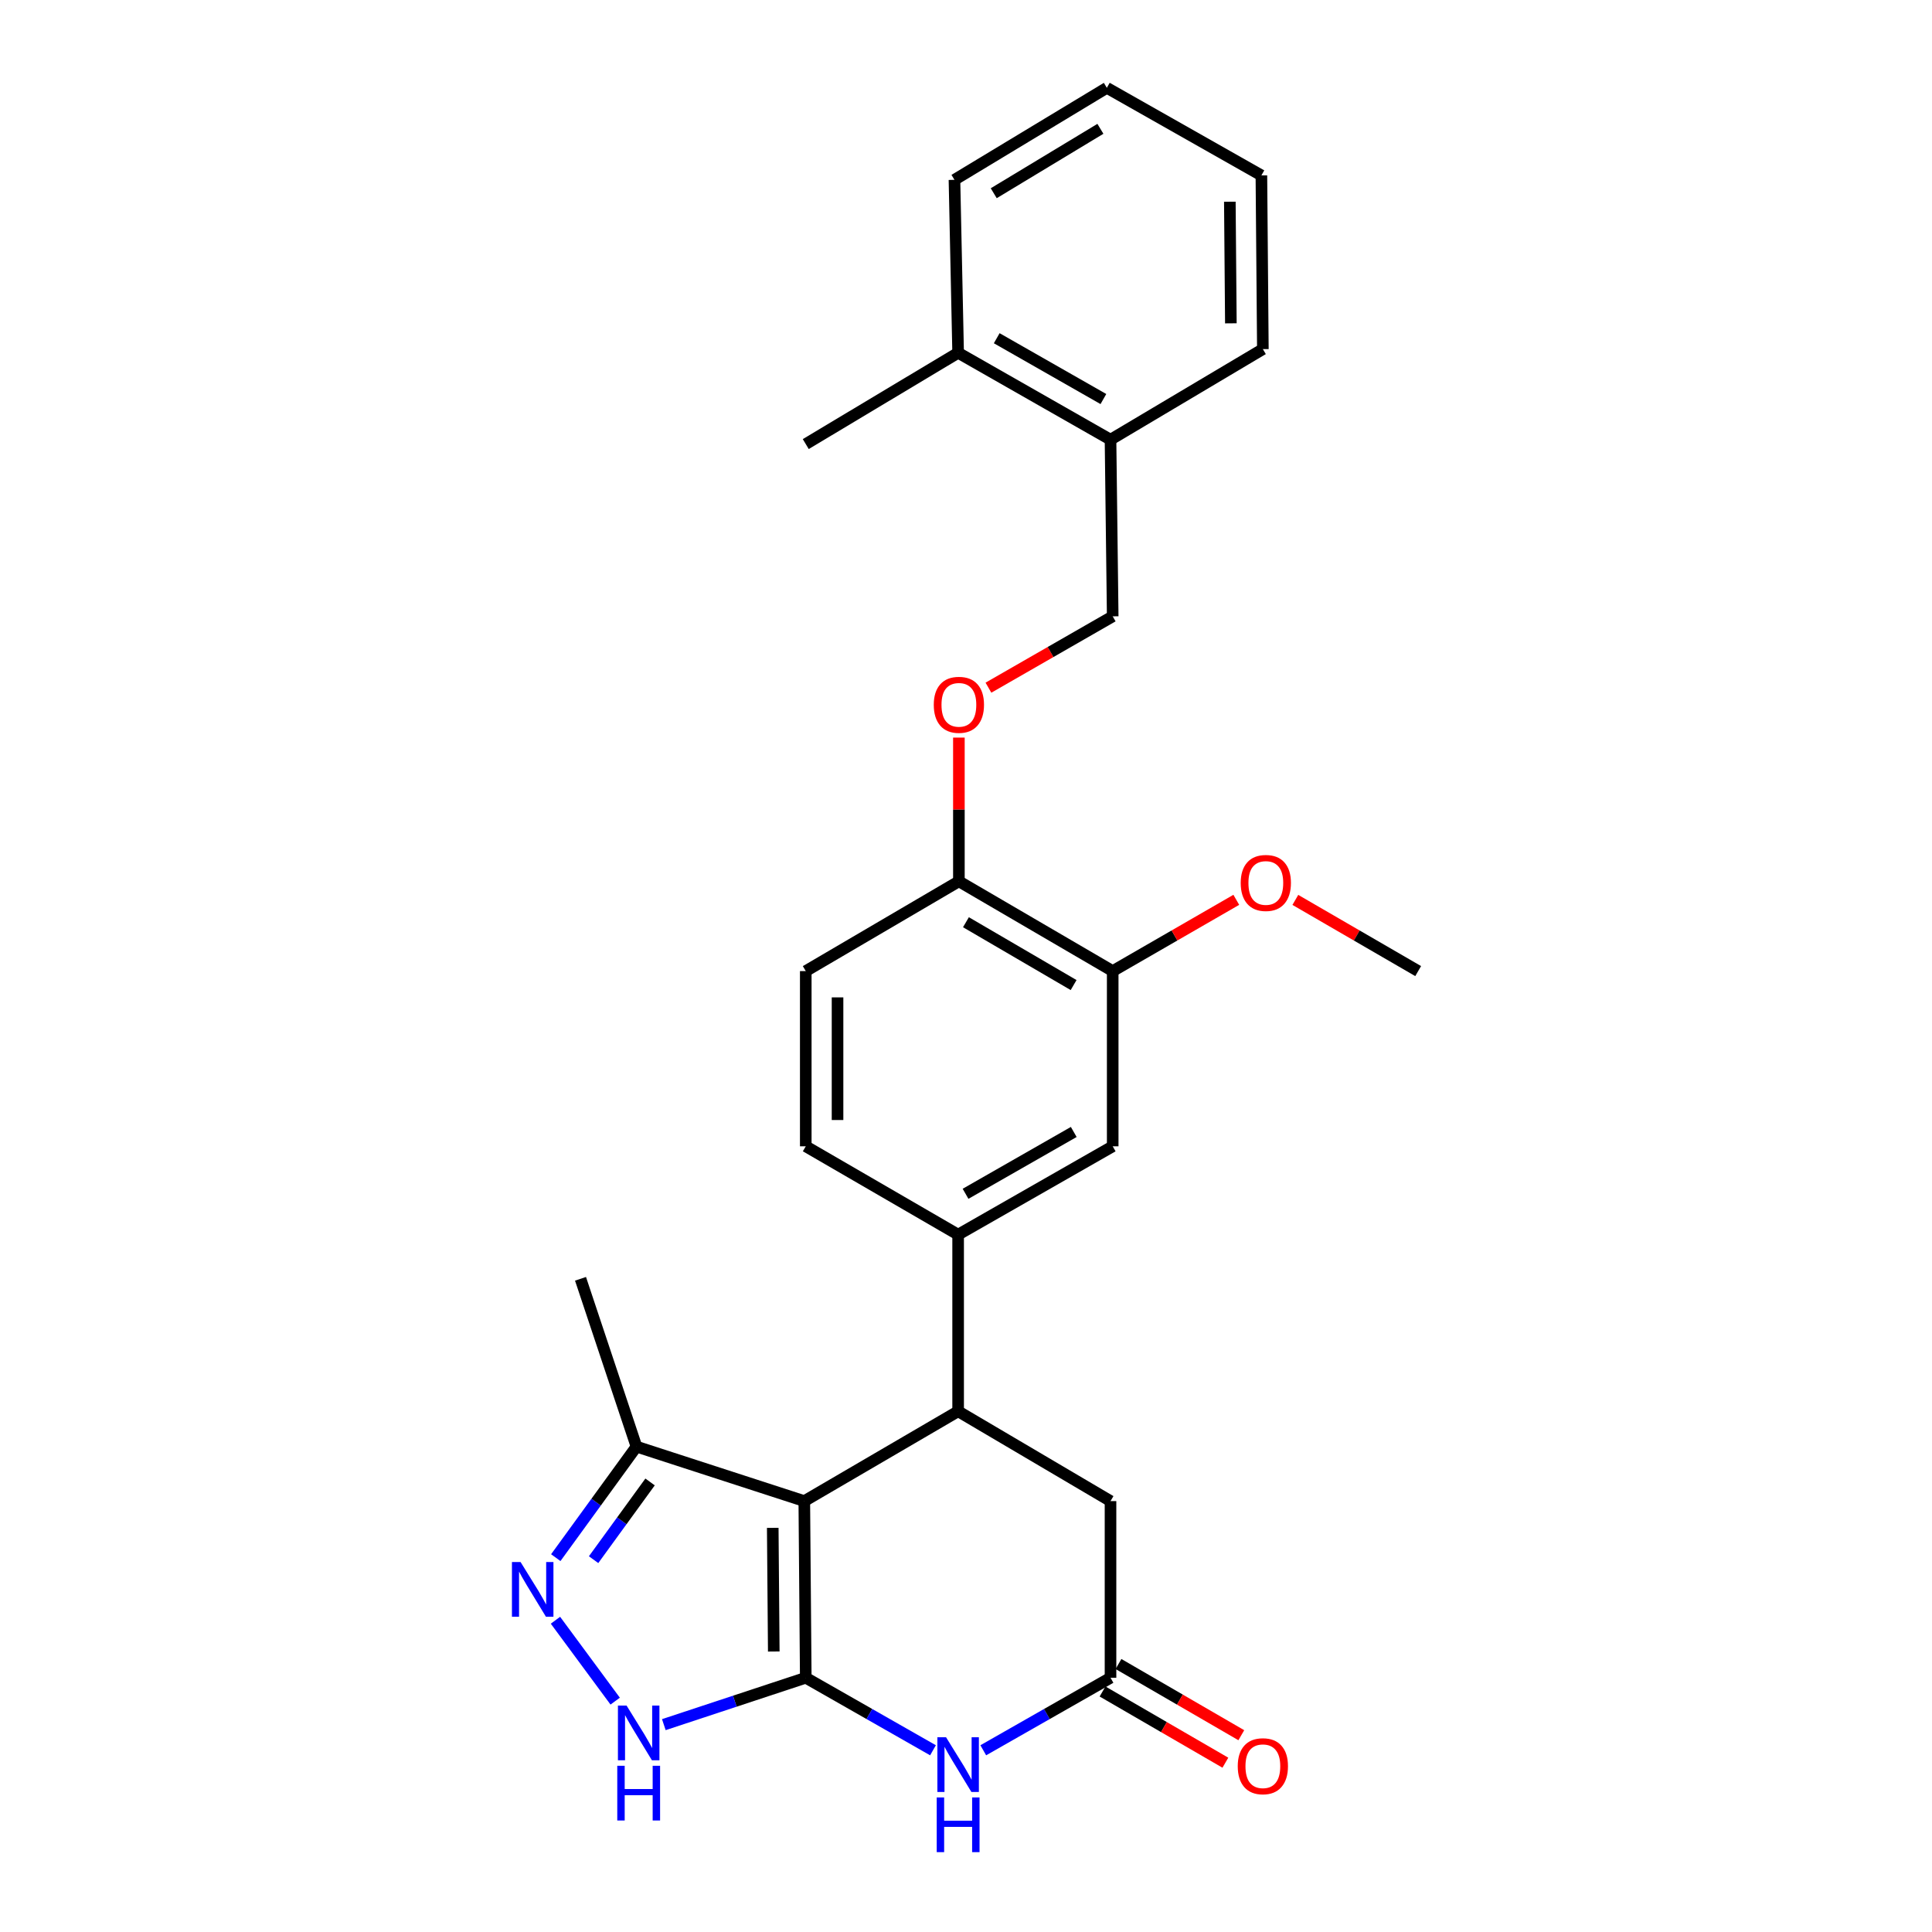 <?xml version='1.0' encoding='iso-8859-1'?>
<svg version='1.1' baseProfile='full'
              xmlns='http://www.w3.org/2000/svg'
                      xmlns:rdkit='http://www.rdkit.org/xml'
                      xmlns:xlink='http://www.w3.org/1999/xlink'
                  xml:space='preserve'
width='1000px' height='1000px' viewBox='0 0 1000 1000'>
<!-- END OF HEADER -->
<rect style='opacity:1.0;fill:#FFFFFF;stroke:none' width='1000' height='1000' x='0' y='0'> </rect>
<path class='bond-0' d='M 417.063,868.401 L 416.305,776.965' style='fill:none;fill-rule:evenodd;stroke:#000000;stroke-width:6px;stroke-linecap:butt;stroke-linejoin:miter;stroke-opacity:1' />
<path class='bond-0' d='M 400.503,854.822 L 399.972,790.816' style='fill:none;fill-rule:evenodd;stroke:#000000;stroke-width:6px;stroke-linecap:butt;stroke-linejoin:miter;stroke-opacity:1' />
<path class='bond-1' d='M 417.063,868.401 L 449.99,887.171' style='fill:none;fill-rule:evenodd;stroke:#000000;stroke-width:6px;stroke-linecap:butt;stroke-linejoin:miter;stroke-opacity:1' />
<path class='bond-1' d='M 449.99,887.171 L 482.917,905.94' style='fill:none;fill-rule:evenodd;stroke:#0000FF;stroke-width:6px;stroke-linecap:butt;stroke-linejoin:miter;stroke-opacity:1' />
<path class='bond-3' d='M 417.063,868.401 L 380.33,880.537' style='fill:none;fill-rule:evenodd;stroke:#000000;stroke-width:6px;stroke-linecap:butt;stroke-linejoin:miter;stroke-opacity:1' />
<path class='bond-3' d='M 380.33,880.537 L 343.596,892.673' style='fill:none;fill-rule:evenodd;stroke:#0000FF;stroke-width:6px;stroke-linecap:butt;stroke-linejoin:miter;stroke-opacity:1' />
<path class='bond-2' d='M 416.305,776.965 L 495.927,730.474' style='fill:none;fill-rule:evenodd;stroke:#000000;stroke-width:6px;stroke-linecap:butt;stroke-linejoin:miter;stroke-opacity:1' />
<path class='bond-6' d='M 416.305,776.965 L 329.437,748.767' style='fill:none;fill-rule:evenodd;stroke:#000000;stroke-width:6px;stroke-linecap:butt;stroke-linejoin:miter;stroke-opacity:1' />
<path class='bond-5' d='M 508.937,905.941 L 541.868,887.171' style='fill:none;fill-rule:evenodd;stroke:#0000FF;stroke-width:6px;stroke-linecap:butt;stroke-linejoin:miter;stroke-opacity:1' />
<path class='bond-5' d='M 541.868,887.171 L 574.8,868.401' style='fill:none;fill-rule:evenodd;stroke:#000000;stroke-width:6px;stroke-linecap:butt;stroke-linejoin:miter;stroke-opacity:1' />
<path class='bond-7' d='M 495.927,730.474 L 495.927,639.047' style='fill:none;fill-rule:evenodd;stroke:#000000;stroke-width:6px;stroke-linecap:butt;stroke-linejoin:miter;stroke-opacity:1' />
<path class='bond-28' d='M 495.927,730.474 L 574.8,776.965' style='fill:none;fill-rule:evenodd;stroke:#000000;stroke-width:6px;stroke-linecap:butt;stroke-linejoin:miter;stroke-opacity:1' />
<path class='bond-4' d='M 318.418,880.504 L 287.502,838.635' style='fill:none;fill-rule:evenodd;stroke:#0000FF;stroke-width:6px;stroke-linecap:butt;stroke-linejoin:miter;stroke-opacity:1' />
<path class='bond-27' d='M 287.671,806.234 L 308.554,777.501' style='fill:none;fill-rule:evenodd;stroke:#0000FF;stroke-width:6px;stroke-linecap:butt;stroke-linejoin:miter;stroke-opacity:1' />
<path class='bond-27' d='M 308.554,777.501 L 329.437,748.767' style='fill:none;fill-rule:evenodd;stroke:#000000;stroke-width:6px;stroke-linecap:butt;stroke-linejoin:miter;stroke-opacity:1' />
<path class='bond-27' d='M 307.24,807.283 L 321.858,787.17' style='fill:none;fill-rule:evenodd;stroke:#0000FF;stroke-width:6px;stroke-linecap:butt;stroke-linejoin:miter;stroke-opacity:1' />
<path class='bond-27' d='M 321.858,787.17 L 336.476,767.057' style='fill:none;fill-rule:evenodd;stroke:#000000;stroke-width:6px;stroke-linecap:butt;stroke-linejoin:miter;stroke-opacity:1' />
<path class='bond-8' d='M 574.8,868.401 L 574.8,776.965' style='fill:none;fill-rule:evenodd;stroke:#000000;stroke-width:6px;stroke-linecap:butt;stroke-linejoin:miter;stroke-opacity:1' />
<path class='bond-13' d='M 570.675,875.516 L 602.463,893.944' style='fill:none;fill-rule:evenodd;stroke:#000000;stroke-width:6px;stroke-linecap:butt;stroke-linejoin:miter;stroke-opacity:1' />
<path class='bond-13' d='M 602.463,893.944 L 634.251,912.372' style='fill:none;fill-rule:evenodd;stroke:#FF0000;stroke-width:6px;stroke-linecap:butt;stroke-linejoin:miter;stroke-opacity:1' />
<path class='bond-13' d='M 578.924,861.287 L 610.712,879.715' style='fill:none;fill-rule:evenodd;stroke:#000000;stroke-width:6px;stroke-linecap:butt;stroke-linejoin:miter;stroke-opacity:1' />
<path class='bond-13' d='M 610.712,879.715 L 642.5,898.143' style='fill:none;fill-rule:evenodd;stroke:#FF0000;stroke-width:6px;stroke-linecap:butt;stroke-linejoin:miter;stroke-opacity:1' />
<path class='bond-20' d='M 329.437,748.767 L 300.472,661.908' style='fill:none;fill-rule:evenodd;stroke:#000000;stroke-width:6px;stroke-linecap:butt;stroke-linejoin:miter;stroke-opacity:1' />
<path class='bond-9' d='M 495.927,639.047 L 575.933,593.324' style='fill:none;fill-rule:evenodd;stroke:#000000;stroke-width:6px;stroke-linecap:butt;stroke-linejoin:miter;stroke-opacity:1' />
<path class='bond-9' d='M 499.767,617.909 L 555.771,585.903' style='fill:none;fill-rule:evenodd;stroke:#000000;stroke-width:6px;stroke-linecap:butt;stroke-linejoin:miter;stroke-opacity:1' />
<path class='bond-14' d='M 495.927,639.047 L 417.063,593.324' style='fill:none;fill-rule:evenodd;stroke:#000000;stroke-width:6px;stroke-linecap:butt;stroke-linejoin:miter;stroke-opacity:1' />
<path class='bond-10' d='M 575.933,593.324 L 575.933,502.637' style='fill:none;fill-rule:evenodd;stroke:#000000;stroke-width:6px;stroke-linecap:butt;stroke-linejoin:miter;stroke-opacity:1' />
<path class='bond-19' d='M 575.933,502.637 L 607.917,484.192' style='fill:none;fill-rule:evenodd;stroke:#000000;stroke-width:6px;stroke-linecap:butt;stroke-linejoin:miter;stroke-opacity:1' />
<path class='bond-19' d='M 607.917,484.192 L 639.902,465.748' style='fill:none;fill-rule:evenodd;stroke:#FF0000;stroke-width:6px;stroke-linecap:butt;stroke-linejoin:miter;stroke-opacity:1' />
<path class='bond-29' d='M 575.933,502.637 L 496.32,456.165' style='fill:none;fill-rule:evenodd;stroke:#000000;stroke-width:6px;stroke-linecap:butt;stroke-linejoin:miter;stroke-opacity:1' />
<path class='bond-29' d='M 555.699,509.87 L 499.97,477.34' style='fill:none;fill-rule:evenodd;stroke:#000000;stroke-width:6px;stroke-linecap:butt;stroke-linejoin:miter;stroke-opacity:1' />
<path class='bond-11' d='M 496.32,456.165 L 417.063,502.637' style='fill:none;fill-rule:evenodd;stroke:#000000;stroke-width:6px;stroke-linecap:butt;stroke-linejoin:miter;stroke-opacity:1' />
<path class='bond-12' d='M 496.32,456.165 L 496.32,418.97' style='fill:none;fill-rule:evenodd;stroke:#000000;stroke-width:6px;stroke-linecap:butt;stroke-linejoin:miter;stroke-opacity:1' />
<path class='bond-12' d='M 496.32,418.97 L 496.32,381.774' style='fill:none;fill-rule:evenodd;stroke:#FF0000;stroke-width:6px;stroke-linecap:butt;stroke-linejoin:miter;stroke-opacity:1' />
<path class='bond-16' d='M 511.615,355.946 L 543.774,337.48' style='fill:none;fill-rule:evenodd;stroke:#FF0000;stroke-width:6px;stroke-linecap:butt;stroke-linejoin:miter;stroke-opacity:1' />
<path class='bond-16' d='M 543.774,337.48 L 575.933,319.015' style='fill:none;fill-rule:evenodd;stroke:#000000;stroke-width:6px;stroke-linecap:butt;stroke-linejoin:miter;stroke-opacity:1' />
<path class='bond-17' d='M 417.063,593.324 L 417.063,502.637' style='fill:none;fill-rule:evenodd;stroke:#000000;stroke-width:6px;stroke-linecap:butt;stroke-linejoin:miter;stroke-opacity:1' />
<path class='bond-17' d='M 433.51,579.721 L 433.51,516.24' style='fill:none;fill-rule:evenodd;stroke:#000000;stroke-width:6px;stroke-linecap:butt;stroke-linejoin:miter;stroke-opacity:1' />
<path class='bond-15' d='M 574.8,227.578 L 575.933,319.015' style='fill:none;fill-rule:evenodd;stroke:#000000;stroke-width:6px;stroke-linecap:butt;stroke-linejoin:miter;stroke-opacity:1' />
<path class='bond-18' d='M 574.8,227.578 L 495.927,182.605' style='fill:none;fill-rule:evenodd;stroke:#000000;stroke-width:6px;stroke-linecap:butt;stroke-linejoin:miter;stroke-opacity:1' />
<path class='bond-18' d='M 571.116,206.545 L 515.905,175.063' style='fill:none;fill-rule:evenodd;stroke:#000000;stroke-width:6px;stroke-linecap:butt;stroke-linejoin:miter;stroke-opacity:1' />
<path class='bond-21' d='M 574.8,227.578 L 653.654,180.704' style='fill:none;fill-rule:evenodd;stroke:#000000;stroke-width:6px;stroke-linecap:butt;stroke-linejoin:miter;stroke-opacity:1' />
<path class='bond-22' d='M 495.927,182.605 L 417.063,229.853' style='fill:none;fill-rule:evenodd;stroke:#000000;stroke-width:6px;stroke-linecap:butt;stroke-linejoin:miter;stroke-opacity:1' />
<path class='bond-23' d='M 495.927,182.605 L 494.026,93.078' style='fill:none;fill-rule:evenodd;stroke:#000000;stroke-width:6px;stroke-linecap:butt;stroke-linejoin:miter;stroke-opacity:1' />
<path class='bond-24' d='M 670.468,465.788 L 702.256,484.212' style='fill:none;fill-rule:evenodd;stroke:#FF0000;stroke-width:6px;stroke-linecap:butt;stroke-linejoin:miter;stroke-opacity:1' />
<path class='bond-24' d='M 702.256,484.212 L 734.044,502.637' style='fill:none;fill-rule:evenodd;stroke:#000000;stroke-width:6px;stroke-linecap:butt;stroke-linejoin:miter;stroke-opacity:1' />
<path class='bond-26' d='M 653.654,180.704 L 652.896,90.784' style='fill:none;fill-rule:evenodd;stroke:#000000;stroke-width:6px;stroke-linecap:butt;stroke-linejoin:miter;stroke-opacity:1' />
<path class='bond-26' d='M 637.094,167.355 L 636.563,104.411' style='fill:none;fill-rule:evenodd;stroke:#000000;stroke-width:6px;stroke-linecap:butt;stroke-linejoin:miter;stroke-opacity:1' />
<path class='bond-30' d='M 494.026,93.078 L 572.899,45.455' style='fill:none;fill-rule:evenodd;stroke:#000000;stroke-width:6px;stroke-linecap:butt;stroke-linejoin:miter;stroke-opacity:1' />
<path class='bond-30' d='M 514.358,100.014 L 569.569,66.678' style='fill:none;fill-rule:evenodd;stroke:#000000;stroke-width:6px;stroke-linecap:butt;stroke-linejoin:miter;stroke-opacity:1' />
<path class='bond-25' d='M 572.899,45.455 L 652.896,90.784' style='fill:none;fill-rule:evenodd;stroke:#000000;stroke-width:6px;stroke-linecap:butt;stroke-linejoin:miter;stroke-opacity:1' />
<path  class='atom-2' d='M 489.667 899.196
L 498.947 914.196
Q 499.867 915.676, 501.347 918.356
Q 502.827 921.036, 502.907 921.196
L 502.907 899.196
L 506.667 899.196
L 506.667 927.516
L 502.787 927.516
L 492.827 911.116
Q 491.667 909.196, 490.427 906.996
Q 489.227 904.796, 488.867 904.116
L 488.867 927.516
L 485.187 927.516
L 485.187 899.196
L 489.667 899.196
' fill='#0000FF'/>
<path  class='atom-2' d='M 484.847 930.348
L 488.687 930.348
L 488.687 942.388
L 503.167 942.388
L 503.167 930.348
L 507.007 930.348
L 507.007 958.668
L 503.167 958.668
L 503.167 945.588
L 488.687 945.588
L 488.687 958.668
L 484.847 958.668
L 484.847 930.348
' fill='#0000FF'/>
<path  class='atom-4' d='M 324.319 882.813
L 333.599 897.813
Q 334.519 899.293, 335.999 901.973
Q 337.479 904.653, 337.559 904.813
L 337.559 882.813
L 341.319 882.813
L 341.319 911.133
L 337.439 911.133
L 327.479 894.733
Q 326.319 892.813, 325.079 890.613
Q 323.879 888.413, 323.519 887.733
L 323.519 911.133
L 319.839 911.133
L 319.839 882.813
L 324.319 882.813
' fill='#0000FF'/>
<path  class='atom-4' d='M 319.499 913.965
L 323.339 913.965
L 323.339 926.005
L 337.819 926.005
L 337.819 913.965
L 341.659 913.965
L 341.659 942.285
L 337.819 942.285
L 337.819 929.205
L 323.339 929.205
L 323.339 942.285
L 319.499 942.285
L 319.499 913.965
' fill='#0000FF'/>
<path  class='atom-5' d='M 269.459 808.518
L 278.739 823.518
Q 279.659 824.998, 281.139 827.678
Q 282.619 830.358, 282.699 830.518
L 282.699 808.518
L 286.459 808.518
L 286.459 836.838
L 282.579 836.838
L 272.619 820.438
Q 271.459 818.518, 270.219 816.318
Q 269.019 814.118, 268.659 813.438
L 268.659 836.838
L 264.979 836.838
L 264.979 808.518
L 269.459 808.518
' fill='#0000FF'/>
<path  class='atom-13' d='M 483.32 364.808
Q 483.32 358.008, 486.68 354.208
Q 490.04 350.408, 496.32 350.408
Q 502.6 350.408, 505.96 354.208
Q 509.32 358.008, 509.32 364.808
Q 509.32 371.688, 505.92 375.608
Q 502.52 379.488, 496.32 379.488
Q 490.08 379.488, 486.68 375.608
Q 483.32 371.728, 483.32 364.808
M 496.32 376.288
Q 500.64 376.288, 502.96 373.408
Q 505.32 370.488, 505.32 364.808
Q 505.32 359.248, 502.96 356.448
Q 500.64 353.608, 496.32 353.608
Q 492 353.608, 489.64 356.408
Q 487.32 359.208, 487.32 364.808
Q 487.32 370.528, 489.64 373.408
Q 492 376.288, 496.32 376.288
' fill='#FF0000'/>
<path  class='atom-14' d='M 640.654 914.195
Q 640.654 907.395, 644.014 903.595
Q 647.374 899.795, 653.654 899.795
Q 659.934 899.795, 663.294 903.595
Q 666.654 907.395, 666.654 914.195
Q 666.654 921.075, 663.254 924.995
Q 659.854 928.875, 653.654 928.875
Q 647.414 928.875, 644.014 924.995
Q 640.654 921.115, 640.654 914.195
M 653.654 925.675
Q 657.974 925.675, 660.294 922.795
Q 662.654 919.875, 662.654 914.195
Q 662.654 908.635, 660.294 905.835
Q 657.974 902.995, 653.654 902.995
Q 649.334 902.995, 646.974 905.795
Q 644.654 908.595, 644.654 914.195
Q 644.654 919.915, 646.974 922.795
Q 649.334 925.675, 653.654 925.675
' fill='#FF0000'/>
<path  class='atom-20' d='M 642.189 457.012
Q 642.189 450.212, 645.549 446.412
Q 648.909 442.612, 655.189 442.612
Q 661.469 442.612, 664.829 446.412
Q 668.189 450.212, 668.189 457.012
Q 668.189 463.892, 664.789 467.812
Q 661.389 471.692, 655.189 471.692
Q 648.949 471.692, 645.549 467.812
Q 642.189 463.932, 642.189 457.012
M 655.189 468.492
Q 659.509 468.492, 661.829 465.612
Q 664.189 462.692, 664.189 457.012
Q 664.189 451.452, 661.829 448.652
Q 659.509 445.812, 655.189 445.812
Q 650.869 445.812, 648.509 448.612
Q 646.189 451.412, 646.189 457.012
Q 646.189 462.732, 648.509 465.612
Q 650.869 468.492, 655.189 468.492
' fill='#FF0000'/>
</svg>
